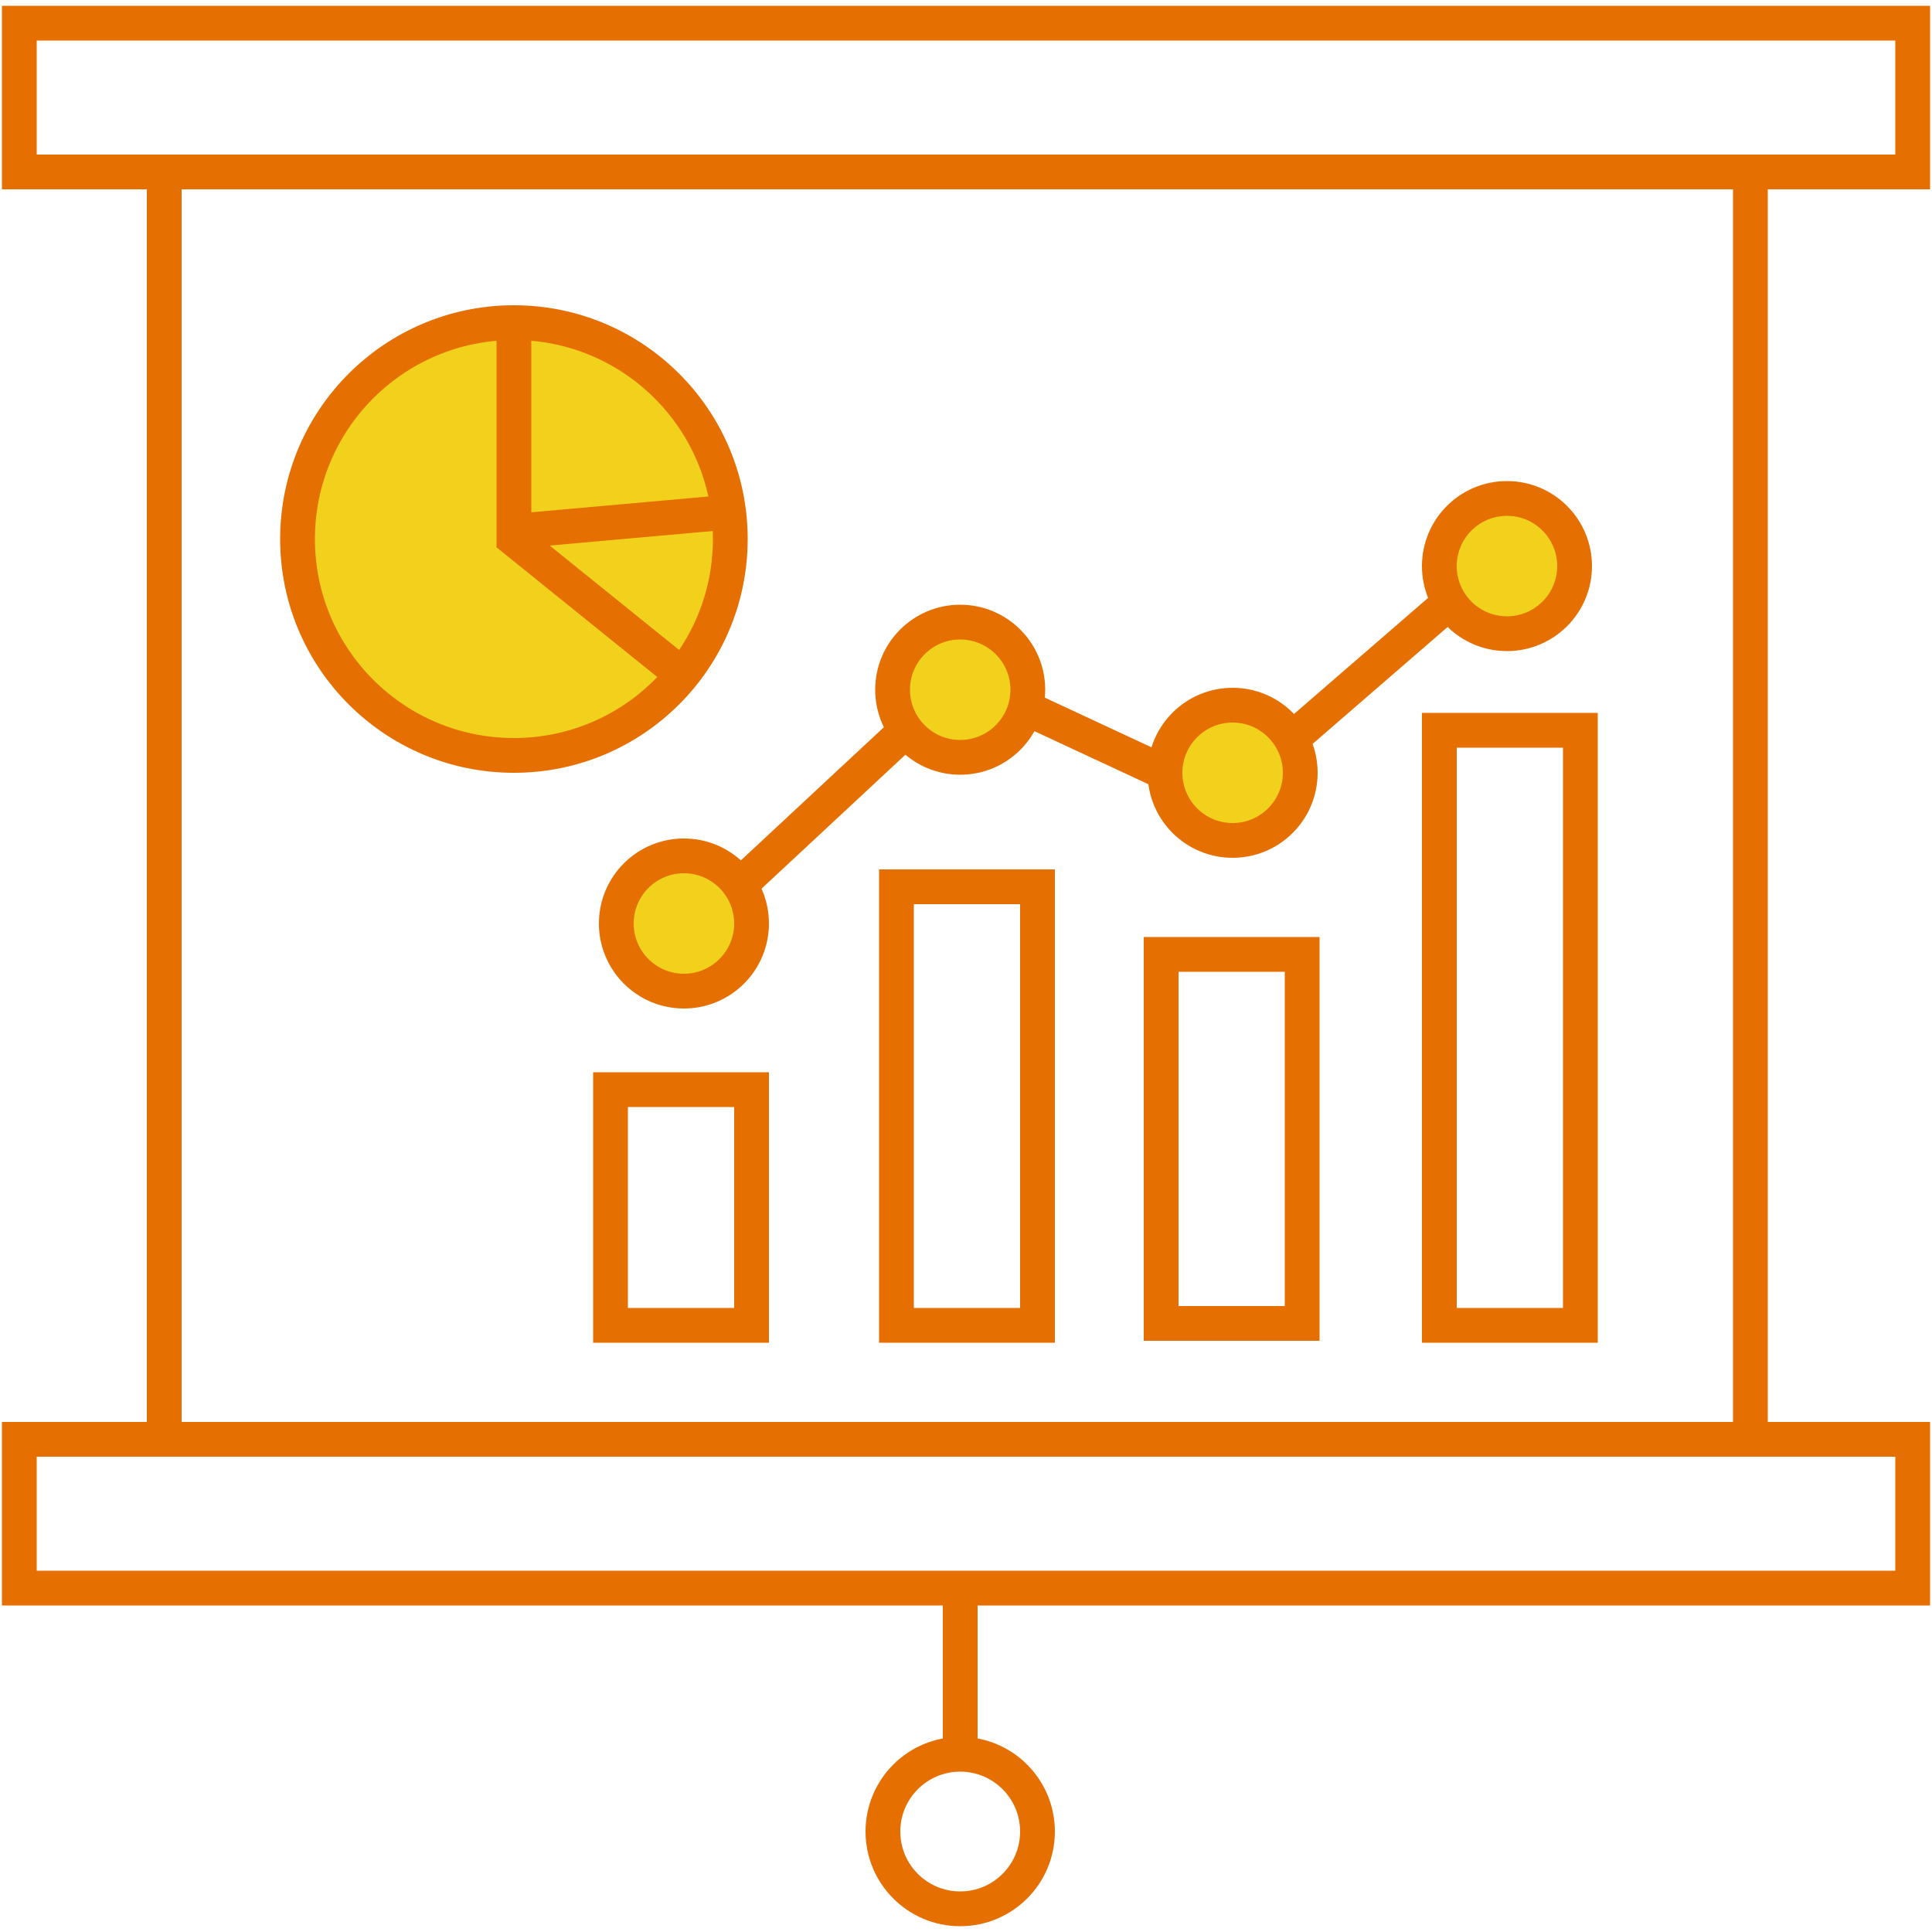 <?xml version="1.0" encoding="utf-8"?>
<!-- Generator: Adobe Illustrator 27.5.0, SVG Export Plug-In . SVG Version: 6.00 Build 0)  -->
<svg version="1.1" id="Layer_1" xmlns="http://www.w3.org/2000/svg" xmlns:xlink="http://www.w3.org/1999/xlink" x="0px" y="0px"
	 width="100px" height="100px" viewBox="0 0 100 100" style="enable-background:new 0 0 100 100;" xml:space="preserve">
<style type="text/css">
	.st0{fill:none;stroke:#E56F00;stroke-width:1.8;stroke-miterlimit:10;}
	.st1{fill:#F1D11C;stroke:#E56F00;stroke-width:1.8;stroke-miterlimit:10;}
</style>
<g>
	<rect x="1" y="1.2" class="st0" width="98" height="7.7"/>
	<rect x="1" y="74.5" class="st0" width="98" height="7.7"/>
	<line class="st0" x1="8.5" y1="8.8" x2="8.5" y2="74.5"/>
	<line class="st0" x1="90.6" y1="8.8" x2="90.6" y2="74.5"/>
	<circle class="st1" cx="26.6" cy="27.9" r="11.2"/>
	<polyline class="st0" points="26.6,16.7 26.6,27.9 35.4,35 	"/>
	<line class="st0" x1="26.6" y1="27.5" x2="37.8" y2="26.5"/>
	<rect x="31.6" y="56.4" class="st0" width="7.3" height="12.2"/>
	<rect x="60.1" y="49.4" class="st0" width="7.3" height="19.1"/>
	<rect x="46.4" y="45.9" class="st0" width="7.3" height="22.7"/>
	<rect x="74.5" y="37.8" class="st0" width="7.3" height="30.8"/>
	<circle class="st1" cx="35.4" cy="47.8" r="3.5"/>
	<circle class="st1" cx="49.7" cy="35.7" r="3.5"/>
	<circle class="st1" cx="63.8" cy="40" r="3.5"/>
	<circle class="st1" cx="78" cy="29.3" r="3.5"/>
	<line class="st0" x1="38.2" y1="45.9" x2="46.9" y2="37.8"/>
	<line class="st0" x1="53" y1="36.6" x2="60.3" y2="40"/>
	<line class="st0" x1="66.8" y1="38.3" x2="75" y2="31.2"/>
	<circle class="st0" cx="49.7" cy="94.8" r="4"/>
	<line class="st0" x1="49.7" y1="90.8" x2="49.7" y2="82.1"/>
</g>
</svg>
